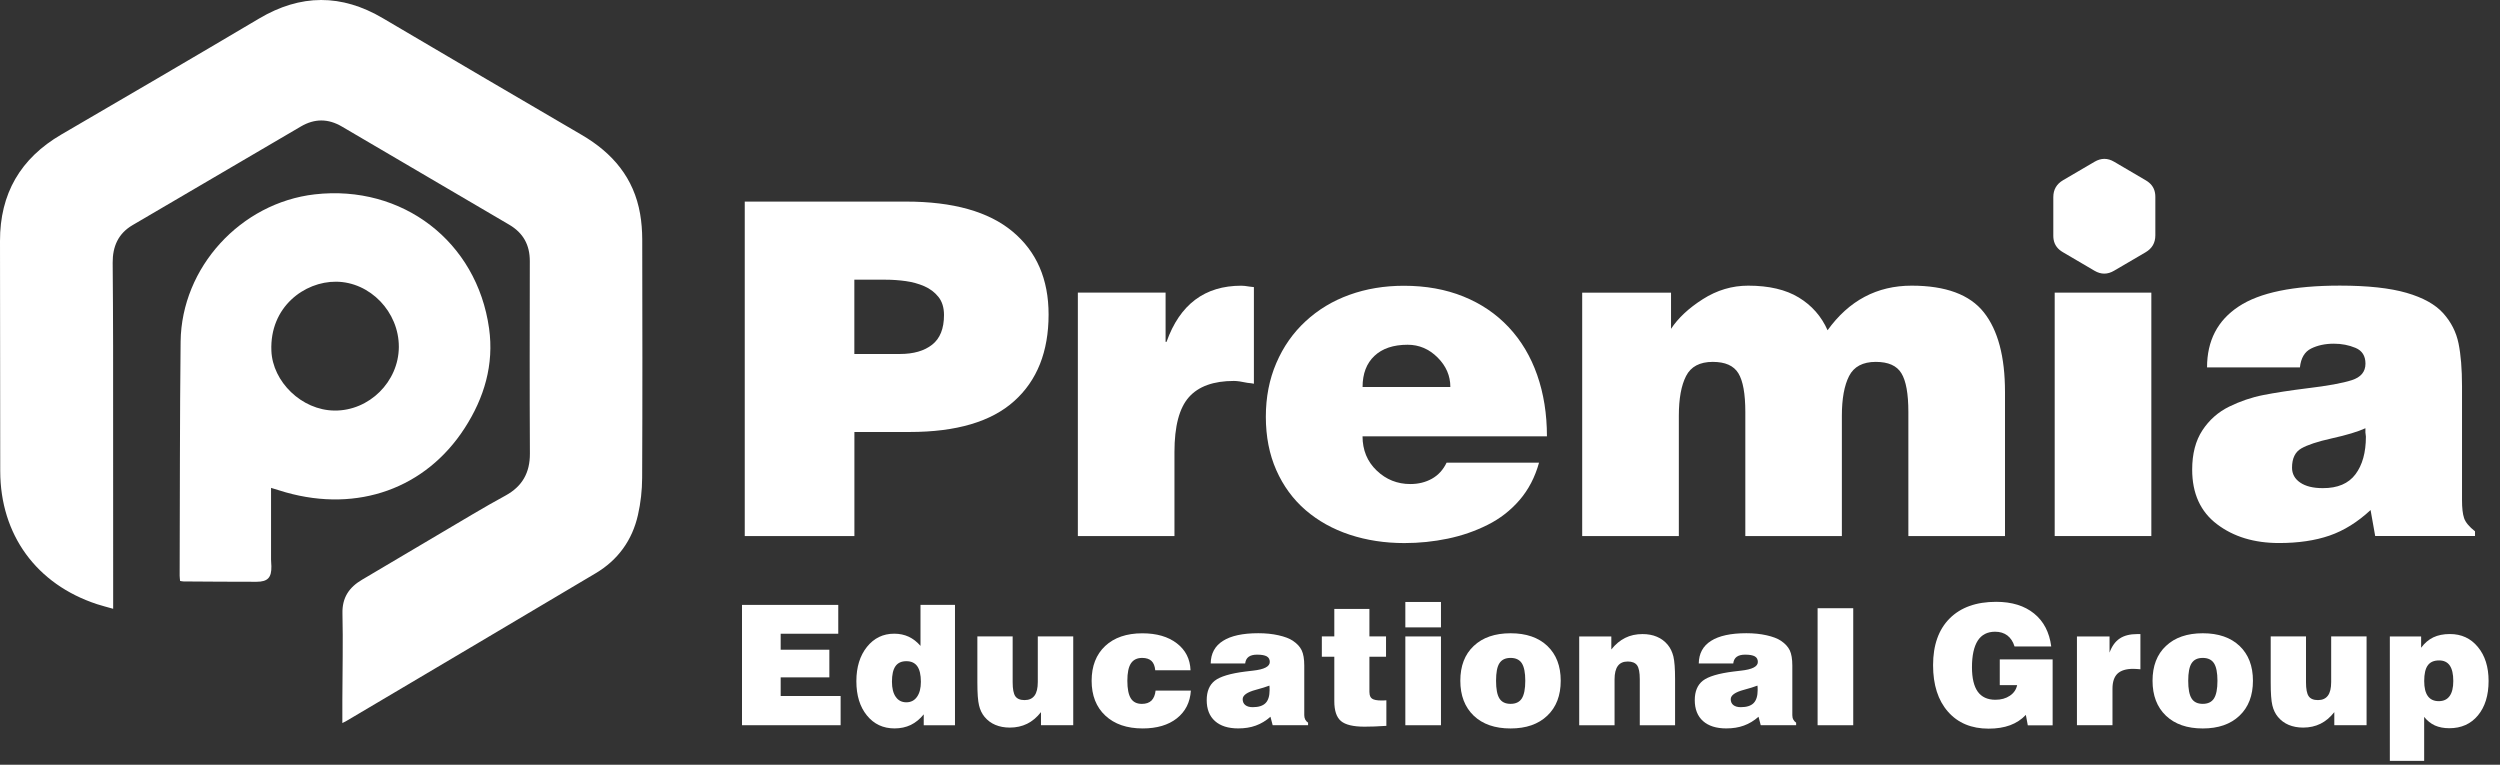 <svg width="170" height="52" viewBox="0 0 170 52" fill="none" xmlns="http://www.w3.org/2000/svg">
<rect x="0" y="0" width="170" height="52" fill="#333333" stroke="none"/>
<path d="M23.28 49.168C23.28 48.595 23.277 48.088 23.28 47.577C23.287 45.622 23.332 43.664 23.287 41.713C23.26 40.632 23.745 39.935 24.619 39.421C27.134 37.931 29.648 36.438 32.166 34.955C32.897 34.522 33.633 34.103 34.377 33.697C35.51 33.078 36.04 32.148 36.033 30.845C36.01 26.481 36.02 22.116 36.027 17.752C36.027 16.655 35.581 15.839 34.625 15.279C30.831 13.059 27.042 10.836 23.257 8.61C22.317 8.056 21.394 8.053 20.461 8.6C16.646 10.836 12.832 13.072 9.014 15.309C8.035 15.882 7.655 16.769 7.662 17.863C7.675 19.742 7.691 21.622 7.691 23.501C7.695 28.747 7.695 33.992 7.695 39.237V41.398C7.272 41.277 6.928 41.192 6.588 41.081C2.475 39.725 0.026 36.366 0.016 32.044C0.007 26.825 0.01 21.609 2.29506e-05 16.396C-0.007 13.171 1.388 10.767 4.178 9.143C8.667 6.527 13.153 3.908 17.622 1.259C20.441 -0.411 23.224 -0.424 26.047 1.246C30.546 3.905 35.054 6.54 39.566 9.179C41.662 10.404 43.106 12.103 43.528 14.546C43.626 15.109 43.669 15.692 43.672 16.265C43.682 21.677 43.692 27.086 43.666 32.499C43.662 33.34 43.567 34.198 43.381 35.017C42.994 36.732 42.025 38.081 40.499 38.985C34.861 42.335 29.22 45.674 23.575 49.014C23.499 49.06 23.421 49.096 23.28 49.168Z" fill="white"/>
<path d="M18.431 33.176C18.431 34.84 18.431 36.444 18.431 38.045C18.431 38.196 18.451 38.346 18.454 38.5C18.47 39.276 18.212 39.561 17.439 39.561C15.789 39.564 14.135 39.548 12.485 39.538C12.413 39.538 12.341 39.519 12.246 39.505C12.236 39.374 12.216 39.26 12.216 39.142C12.236 33.838 12.223 28.537 12.282 23.232C12.341 18.177 16.371 13.793 21.404 13.216C27.353 12.539 32.432 16.419 33.257 22.329C33.601 24.784 32.933 27.047 31.597 29.113C28.948 33.215 24.334 34.866 19.436 33.481C19.125 33.392 18.811 33.291 18.431 33.176ZM27.121 23.596C27.131 21.212 25.169 19.172 22.854 19.156C20.706 19.14 18.333 20.868 18.454 23.854C18.536 25.95 20.507 27.898 22.746 27.918C25.101 27.944 27.108 25.96 27.121 23.596Z" fill="white"/>
<path d="M146.563 13.384C146.563 13.292 146.556 13.2 146.54 13.112C146.471 12.722 146.242 12.454 145.911 12.261C145.194 11.841 144.477 11.422 143.763 11C143.315 10.735 142.873 10.738 142.424 11.003C141.713 11.422 141.003 11.838 140.289 12.254C139.847 12.513 139.625 12.893 139.625 13.407C139.625 13.695 139.625 13.986 139.625 14.274C139.625 14.857 139.625 15.443 139.625 16.026C139.625 16.118 139.631 16.209 139.647 16.298C139.716 16.687 139.945 16.956 140.276 17.149C140.993 17.568 141.71 17.987 142.424 18.41C142.873 18.675 143.315 18.672 143.763 18.406C144.474 17.987 145.184 17.572 145.898 17.156C146.34 16.897 146.563 16.517 146.563 16.003C146.563 15.715 146.563 15.424 146.563 15.135C146.563 14.553 146.563 13.97 146.563 13.384Z" fill="white"/>
<path d="M50.456 49.315V41.133H57.002V43.094H53.086V44.181H56.396V46.061H53.086V47.328H57.162V49.315H50.456Z" fill="white"/>
<path d="M64.942 49.316H62.814V48.576C62.555 48.896 62.26 49.136 61.933 49.296C61.605 49.453 61.235 49.532 60.829 49.532C60.053 49.532 59.428 49.24 58.95 48.651C58.472 48.065 58.233 47.289 58.233 46.323C58.233 45.364 58.475 44.584 58.953 43.988C59.435 43.389 60.05 43.091 60.806 43.091C61.17 43.091 61.497 43.16 61.792 43.297C62.087 43.435 62.352 43.641 62.594 43.92V41.13H64.939V49.316H64.942ZM61.632 47.757C61.939 47.757 62.182 47.633 62.355 47.387C62.532 47.141 62.62 46.798 62.62 46.362C62.62 45.887 62.539 45.537 62.375 45.305C62.211 45.075 61.962 44.961 61.632 44.961C61.298 44.961 61.052 45.075 60.892 45.301C60.731 45.531 60.653 45.881 60.653 46.359C60.653 46.801 60.738 47.141 60.911 47.387C61.081 47.633 61.321 47.757 61.632 47.757Z" fill="white"/>
<path d="M72.98 43.278V49.315H70.787V48.425C70.505 48.782 70.191 49.047 69.844 49.217C69.496 49.388 69.103 49.476 68.668 49.476C68.301 49.476 67.974 49.414 67.683 49.292C67.394 49.171 67.149 48.988 66.949 48.746C66.772 48.533 66.644 48.268 66.573 47.96C66.497 47.652 66.461 47.132 66.461 46.401V43.274H68.861V46.392C68.861 46.85 68.92 47.167 69.041 47.344C69.166 47.521 69.375 47.606 69.673 47.606C69.975 47.606 70.197 47.505 70.348 47.302C70.498 47.099 70.57 46.791 70.57 46.378V43.274H72.98V43.278Z" fill="white"/>
<path d="M78.579 46.961H80.979C80.927 47.76 80.609 48.385 80.026 48.847C79.444 49.305 78.668 49.534 77.702 49.534C76.631 49.534 75.786 49.243 75.164 48.663C74.542 48.084 74.231 47.291 74.231 46.293C74.231 45.294 74.539 44.505 75.151 43.929C75.767 43.353 76.611 43.065 77.679 43.065C78.651 43.065 79.43 43.29 80.023 43.745C80.616 44.197 80.927 44.81 80.956 45.576H78.556C78.53 45.291 78.445 45.081 78.301 44.944C78.157 44.81 77.944 44.738 77.669 44.738C77.322 44.738 77.067 44.862 76.903 45.111C76.739 45.36 76.66 45.756 76.66 46.293C76.66 46.836 76.739 47.236 76.896 47.488C77.053 47.74 77.305 47.864 77.649 47.864C77.928 47.864 78.144 47.789 78.301 47.639C78.455 47.481 78.55 47.255 78.579 46.961Z" fill="white"/>
<path d="M86.32 46.621C86.09 46.709 85.782 46.804 85.403 46.906C84.803 47.066 84.502 47.279 84.502 47.544C84.502 47.715 84.561 47.849 84.679 47.944C84.797 48.039 84.967 48.088 85.183 48.088C85.583 48.088 85.874 47.996 86.058 47.81C86.241 47.623 86.333 47.328 86.333 46.925C86.333 46.837 86.333 46.775 86.329 46.732C86.326 46.69 86.326 46.657 86.32 46.621ZM86.542 49.316L86.391 48.739C86.084 49.011 85.753 49.211 85.396 49.339C85.043 49.47 84.643 49.532 84.198 49.532C83.517 49.532 82.99 49.365 82.616 49.031C82.243 48.697 82.056 48.222 82.056 47.61C82.056 47.014 82.24 46.575 82.606 46.287C82.973 46.002 83.667 45.793 84.686 45.665C84.813 45.645 84.987 45.626 85.206 45.603C85.966 45.521 86.346 45.324 86.346 45.013C86.346 44.84 86.277 44.712 86.139 44.633C85.999 44.555 85.782 44.516 85.481 44.516C85.232 44.516 85.043 44.565 84.908 44.663C84.774 44.761 84.695 44.912 84.672 45.115H82.328C82.338 44.437 82.616 43.923 83.163 43.579C83.707 43.232 84.509 43.059 85.563 43.059C86.061 43.059 86.519 43.104 86.938 43.199C87.357 43.294 87.685 43.416 87.917 43.573C88.202 43.766 88.402 43.982 88.516 44.224C88.631 44.467 88.69 44.814 88.69 45.265V48.631C88.69 48.743 88.713 48.844 88.755 48.929C88.798 49.014 88.867 49.087 88.949 49.142V49.312H86.542V49.316Z" fill="white"/>
<path d="M93.124 47.079C93.124 47.282 93.182 47.426 93.3 47.508C93.418 47.59 93.631 47.633 93.936 47.633C94.024 47.633 94.089 47.629 94.135 47.629C94.181 47.626 94.227 47.623 94.273 47.62V49.358C93.978 49.378 93.706 49.391 93.464 49.401C93.222 49.41 92.993 49.414 92.783 49.414C92.02 49.414 91.49 49.286 91.185 49.031C90.884 48.775 90.733 48.327 90.733 47.685V44.656H89.885V43.275H90.733V41.408H93.12V43.275H94.25V44.656H93.12V47.079H93.124Z" fill="white"/>
<path d="M95.563 40.934H97.986V42.662H95.563V40.934ZM95.563 43.278H97.986V49.316H95.563V43.278Z" fill="white"/>
<path d="M101.732 46.29C101.732 46.85 101.807 47.253 101.961 47.495C102.115 47.74 102.367 47.862 102.72 47.862C103.071 47.862 103.326 47.74 103.483 47.495C103.64 47.249 103.719 46.847 103.719 46.293C103.719 45.74 103.64 45.344 103.483 45.101C103.326 44.859 103.071 44.738 102.72 44.738C102.367 44.738 102.115 44.859 101.961 45.101C101.807 45.334 101.732 45.733 101.732 46.29ZM99.302 46.29C99.302 45.291 99.603 44.499 100.212 43.926C100.821 43.35 101.656 43.062 102.72 43.062C103.784 43.062 104.616 43.35 105.222 43.926C105.828 44.502 106.129 45.291 106.129 46.29C106.129 47.298 105.824 48.091 105.215 48.667C104.61 49.247 103.775 49.535 102.717 49.535C101.656 49.535 100.821 49.247 100.212 48.667C99.61 48.087 99.302 47.298 99.302 46.29Z" fill="white"/>
<path d="M107.386 49.315V43.278H109.57V44.162C109.852 43.811 110.166 43.546 110.513 43.376C110.86 43.202 111.253 43.117 111.689 43.117C112.055 43.117 112.383 43.176 112.671 43.3C112.962 43.422 113.205 43.605 113.404 43.844C113.588 44.063 113.712 44.329 113.791 44.643C113.866 44.957 113.905 45.468 113.905 46.179V49.319H111.505V46.192C111.505 45.733 111.446 45.416 111.322 45.242C111.201 45.072 110.988 44.983 110.69 44.983C110.385 44.983 110.16 45.082 110.012 45.285C109.865 45.484 109.79 45.789 109.79 46.202V49.319H107.386V49.315Z" fill="white"/>
<path d="M119.507 46.621C119.278 46.709 118.971 46.804 118.591 46.906C117.991 47.066 117.69 47.279 117.69 47.544C117.69 47.715 117.749 47.849 117.867 47.944C117.985 48.039 118.155 48.088 118.371 48.088C118.771 48.088 119.062 47.996 119.246 47.81C119.429 47.623 119.521 47.328 119.521 46.925C119.521 46.837 119.521 46.775 119.517 46.732C119.514 46.69 119.517 46.657 119.507 46.621ZM119.73 49.316L119.58 48.739C119.272 49.011 118.941 49.211 118.584 49.339C118.231 49.47 117.831 49.532 117.386 49.532C116.705 49.532 116.178 49.365 115.804 49.031C115.431 48.697 115.244 48.222 115.244 47.61C115.244 47.014 115.428 46.575 115.794 46.287C116.161 46.002 116.855 45.793 117.874 45.665C118.001 45.645 118.175 45.626 118.394 45.603C119.154 45.521 119.534 45.324 119.534 45.013C119.534 44.84 119.465 44.712 119.327 44.633C119.187 44.555 118.97 44.516 118.669 44.516C118.42 44.516 118.231 44.565 118.096 44.663C117.962 44.761 117.883 44.912 117.861 45.115H115.516C115.526 44.437 115.804 43.923 116.351 43.579C116.895 43.232 117.697 43.059 118.751 43.059C119.249 43.059 119.707 43.104 120.126 43.199C120.545 43.294 120.873 43.416 121.105 43.573C121.39 43.766 121.59 43.982 121.705 44.224C121.819 44.467 121.878 44.814 121.878 45.265V48.631C121.878 48.743 121.898 48.844 121.944 48.929C121.989 49.014 122.055 49.087 122.137 49.142V49.312H119.73V49.316Z" fill="white"/>
<path d="M126.02 41.359H123.597V49.316H126.02V41.359Z" fill="white"/>
<path d="M137.889 49.316L137.758 48.612C137.464 48.926 137.107 49.159 136.688 49.316C136.268 49.47 135.781 49.548 135.227 49.548C134.055 49.548 133.135 49.162 132.46 48.392C131.786 47.623 131.449 46.572 131.449 45.233C131.449 43.867 131.825 42.806 132.578 42.053C133.331 41.3 134.386 40.924 135.738 40.924C136.805 40.924 137.663 41.189 138.318 41.719C138.973 42.25 139.359 42.996 139.484 43.959H136.989C136.887 43.632 136.727 43.386 136.501 43.212C136.275 43.042 136 42.957 135.669 42.957C135.142 42.957 134.749 43.16 134.487 43.563C134.229 43.969 134.094 44.568 134.094 45.37C134.094 46.11 134.225 46.667 134.487 47.034C134.752 47.4 135.152 47.584 135.689 47.584C136.075 47.584 136.403 47.492 136.668 47.312C136.936 47.135 137.103 46.889 137.166 46.588H135.984V44.837H139.579V49.322H137.889V49.316Z" fill="white"/>
<path d="M141.232 49.315V43.278H143.449V44.378C143.606 43.942 143.839 43.621 144.137 43.422C144.435 43.219 144.834 43.117 145.329 43.117H145.548V45.511C145.459 45.501 145.371 45.494 145.293 45.491C145.211 45.488 145.132 45.481 145.06 45.481C144.572 45.481 144.219 45.593 143.989 45.809C143.763 46.028 143.649 46.368 143.649 46.837V49.315H141.232Z" fill="white"/>
<path d="M148.799 46.29C148.799 46.85 148.874 47.253 149.028 47.495C149.182 47.74 149.434 47.862 149.788 47.862C150.138 47.862 150.394 47.74 150.551 47.495C150.708 47.249 150.787 46.847 150.787 46.293C150.787 45.74 150.708 45.344 150.551 45.101C150.394 44.859 150.138 44.738 149.788 44.738C149.434 44.738 149.182 44.859 149.028 45.101C148.878 45.334 148.799 45.733 148.799 46.29ZM146.373 46.29C146.373 45.291 146.674 44.499 147.283 43.926C147.892 43.35 148.727 43.062 149.791 43.062C150.855 43.062 151.687 43.35 152.293 43.926C152.898 44.502 153.2 45.291 153.2 46.29C153.2 47.298 152.895 48.091 152.286 48.667C151.68 49.247 150.845 49.535 149.788 49.535C148.727 49.535 147.892 49.247 147.283 48.667C146.677 48.087 146.373 47.298 146.373 46.29Z" fill="white"/>
<path d="M160.927 43.278V49.315H158.733V48.425C158.452 48.782 158.137 49.047 157.79 49.217C157.443 49.388 157.05 49.476 156.615 49.476C156.248 49.476 155.921 49.414 155.629 49.292C155.341 49.171 155.096 48.988 154.896 48.746C154.719 48.533 154.591 48.268 154.519 47.96C154.444 47.652 154.408 47.132 154.408 46.401V43.274H156.808V46.392C156.808 46.85 156.867 47.167 156.991 47.344C157.113 47.521 157.325 47.606 157.623 47.606C157.925 47.606 158.147 47.505 158.298 47.302C158.448 47.099 158.52 46.791 158.52 46.378V43.274H160.927V43.278Z" fill="white"/>
<path d="M166.824 46.31C166.824 45.835 166.742 45.485 166.585 45.256C166.425 45.023 166.182 44.909 165.858 44.909C165.508 44.909 165.249 45.02 165.089 45.246C164.925 45.472 164.846 45.825 164.846 46.31C164.846 46.768 164.928 47.109 165.095 47.338C165.259 47.564 165.508 47.679 165.835 47.679C166.163 47.679 166.408 47.564 166.575 47.331C166.739 47.106 166.824 46.762 166.824 46.31ZM162.509 51.739V43.278H164.637V44.047C164.873 43.727 165.151 43.491 165.465 43.34C165.78 43.19 166.156 43.114 166.595 43.114C167.377 43.114 168.009 43.406 168.494 43.992C168.982 44.581 169.224 45.351 169.224 46.307C169.224 47.286 168.982 48.065 168.5 48.648C168.016 49.231 167.368 49.519 166.552 49.519C166.179 49.519 165.852 49.456 165.573 49.332C165.295 49.204 165.053 49.011 164.843 48.749V51.739H162.509Z" fill="white"/>
<path d="M50.643 36.451V13.708H61.605C64.808 13.708 67.224 14.386 68.855 15.745C70.485 17.103 71.304 18.983 71.304 21.383C71.304 23.911 70.524 25.875 68.966 27.273C67.407 28.675 65.037 29.375 61.857 29.375H58.099V36.451H50.643ZM61.193 24.071C62.119 24.071 62.849 23.861 63.386 23.439C63.923 23.017 64.192 22.346 64.192 21.419C64.192 20.915 64.064 20.502 63.812 20.188C63.56 19.873 63.239 19.631 62.849 19.461C62.46 19.294 62.038 19.176 61.586 19.114C61.134 19.052 60.675 19.019 60.211 19.019H58.095V24.074H61.193V24.071Z" fill="white"/>
<path d="M73.291 19.899H79.26V23.249H79.323C80.229 20.701 81.922 19.428 84.411 19.428C84.535 19.428 84.725 19.447 84.98 19.49L85.265 19.523V26.094C85.18 26.075 85.033 26.052 84.823 26.032C84.424 25.947 84.116 25.904 83.906 25.904C82.518 25.904 81.493 26.274 80.842 27.011C80.19 27.748 79.863 28.992 79.863 30.737V36.454H73.294V19.899H73.291Z" fill="white"/>
<path d="M92.652 29.66C92.652 30.607 92.973 31.386 93.615 31.998C94.256 32.611 95.019 32.915 95.903 32.915C96.45 32.915 96.941 32.794 97.373 32.552C97.806 32.309 98.136 31.946 98.369 31.461H104.655C104.38 32.45 103.938 33.298 103.329 34.005C102.717 34.713 101.993 35.276 101.149 35.695C100.307 36.117 99.407 36.428 98.447 36.628C97.488 36.828 96.506 36.929 95.494 36.929C94.168 36.929 92.93 36.739 91.781 36.36C90.632 35.98 89.633 35.423 88.778 34.687C87.927 33.95 87.262 33.043 86.788 31.969C86.313 30.895 86.077 29.683 86.077 28.338C86.077 27.012 86.313 25.794 86.788 24.69C87.262 23.583 87.924 22.637 88.778 21.848C89.63 21.059 90.625 20.456 91.765 20.047C92.901 19.638 94.135 19.432 95.461 19.432C96.957 19.432 98.303 19.674 99.505 20.159C100.707 20.643 101.731 21.337 102.586 22.244C103.437 23.151 104.086 24.235 104.528 25.499C104.97 26.763 105.192 28.151 105.192 29.67H92.652V29.66ZM98.624 26.314C98.624 25.558 98.336 24.887 97.757 24.31C97.177 23.731 96.499 23.443 95.72 23.443C94.751 23.443 93.998 23.695 93.461 24.202C92.924 24.706 92.655 25.414 92.655 26.317H98.624V26.314Z" fill="white"/>
<path d="M107.596 19.9H113.63V22.362C114.115 21.625 114.835 20.951 115.794 20.342C116.751 19.733 117.779 19.425 118.876 19.425C120.287 19.425 121.436 19.693 122.317 20.23C123.201 20.767 123.856 21.511 124.275 22.457C125.729 20.437 127.634 19.425 129.992 19.425C132.307 19.425 133.944 20.03 134.903 21.242C135.862 22.453 136.34 24.258 136.34 26.658V36.451H129.769V28.02C129.769 26.779 129.612 25.898 129.294 25.381C128.98 24.863 128.4 24.608 127.556 24.608C126.672 24.608 126.066 24.929 125.738 25.571C125.411 26.212 125.247 27.113 125.247 28.272V36.454H118.682V28.02C118.682 26.779 118.525 25.898 118.208 25.381C117.893 24.863 117.31 24.608 116.469 24.608C115.585 24.608 114.979 24.929 114.652 25.571C114.324 26.212 114.161 27.113 114.161 28.272V36.454H107.589V19.9H107.596Z" fill="white"/>
<path d="M139.719 36.451V19.899H146.291V36.451H139.719Z" fill="white"/>
<path d="M161.513 36.451L161.199 34.683C160.315 35.505 159.382 36.085 158.403 36.422C157.424 36.759 156.281 36.926 154.974 36.926C153.288 36.926 151.883 36.501 150.757 35.646C149.631 34.795 149.068 33.557 149.068 31.933C149.068 30.859 149.3 29.968 149.762 29.264C150.223 28.56 150.829 28.023 151.579 27.653C152.326 27.287 153.102 27.021 153.9 26.864C154.699 26.707 155.691 26.553 156.87 26.406C158.281 26.239 159.296 26.052 159.919 25.852C160.541 25.653 160.852 25.279 160.852 24.73C160.852 24.202 160.626 23.845 160.174 23.655C159.722 23.466 159.231 23.371 158.704 23.371C158.114 23.371 157.597 23.482 157.155 23.701C156.713 23.921 156.461 24.35 156.395 24.982H150.079C150.079 23.171 150.793 21.789 152.227 20.843C153.658 19.893 155.953 19.422 159.113 19.422C161.009 19.422 162.518 19.586 163.645 19.913C164.771 20.24 165.603 20.702 166.14 21.301C166.677 21.901 167.024 22.585 167.181 23.354C167.338 24.124 167.417 25.096 167.417 26.275V34.015C167.417 34.542 167.462 34.949 167.557 35.23C167.652 35.515 167.901 35.813 168.301 36.13V36.448H161.513V36.451ZM160.171 32.251C160.645 31.619 160.881 30.767 160.881 29.69L160.848 29.405C160.848 29.32 160.848 29.228 160.848 29.12C160.344 29.353 159.575 29.585 158.543 29.814C157.594 30.024 156.91 30.253 156.49 30.492C156.068 30.735 155.858 31.17 155.858 31.802C155.858 32.224 156.042 32.562 156.412 32.814C156.779 33.066 157.289 33.193 157.944 33.193C158.956 33.2 159.699 32.882 160.171 32.251Z" fill="white"/>
</svg>
